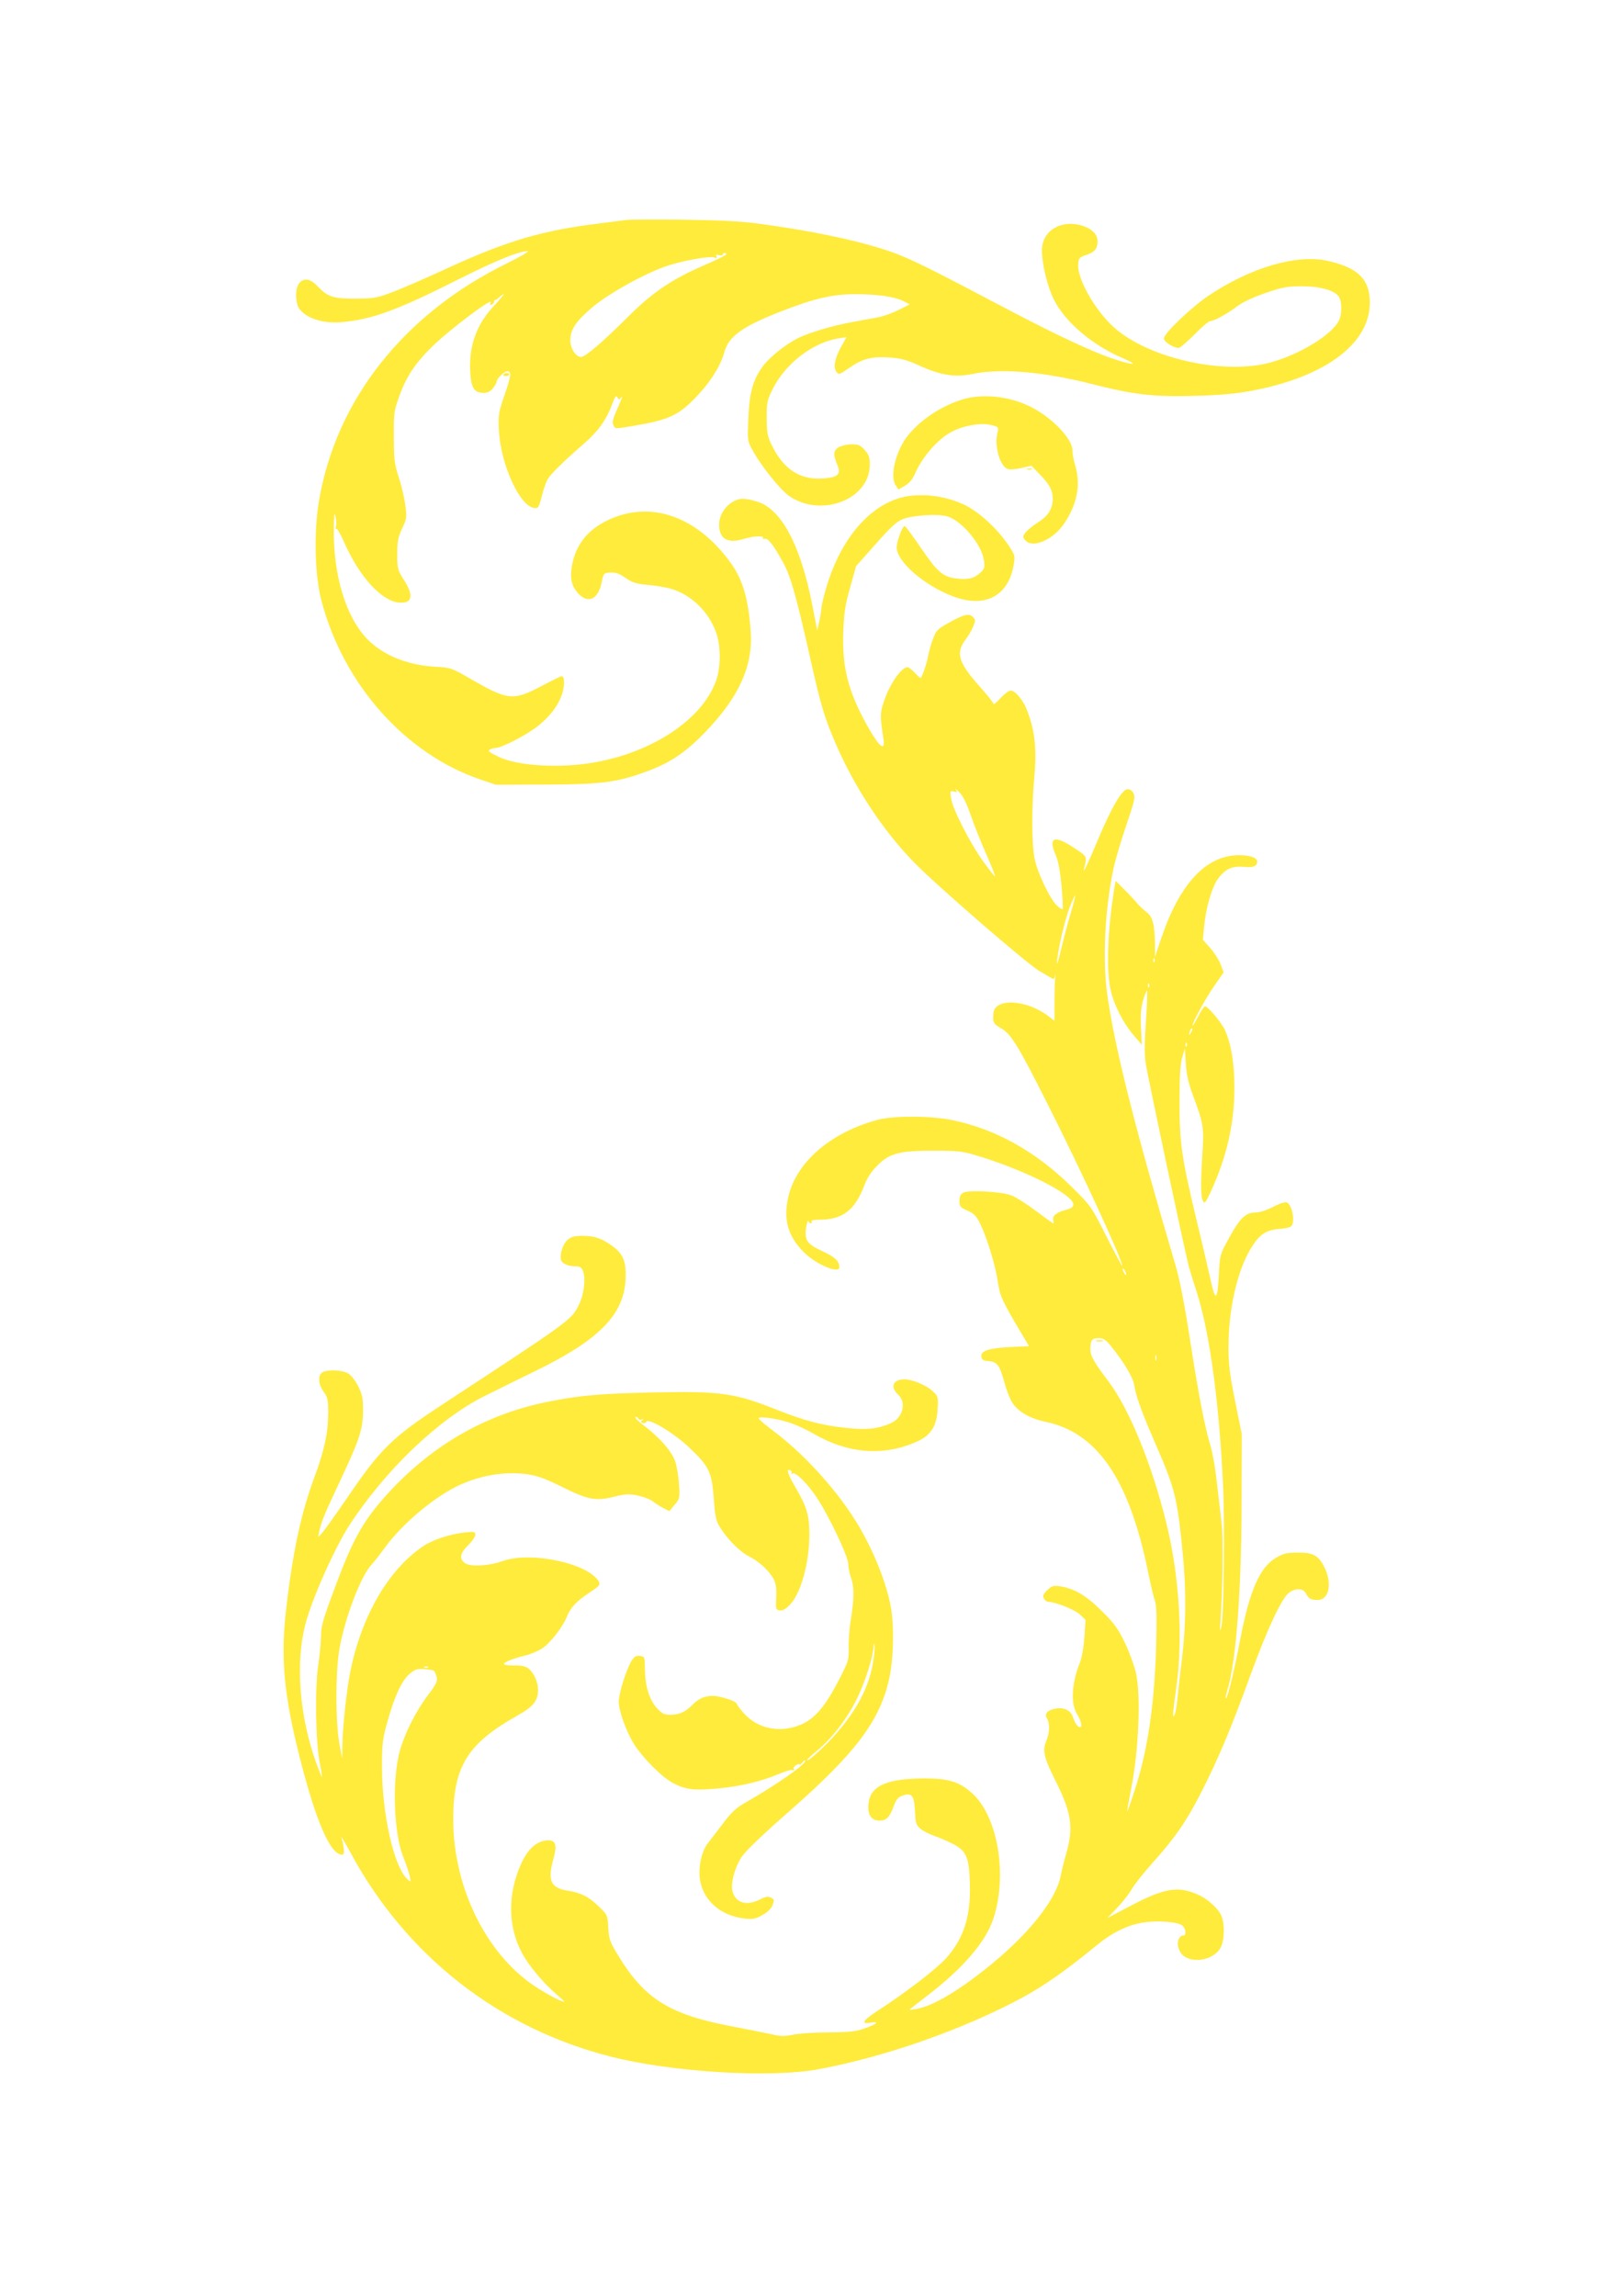 <?xml version="1.0" standalone="no"?>
<!DOCTYPE svg PUBLIC "-//W3C//DTD SVG 20010904//EN"
 "http://www.w3.org/TR/2001/REC-SVG-20010904/DTD/svg10.dtd">
<svg version="1.0" xmlns="http://www.w3.org/2000/svg"
 width="905pt" height="1280pt" viewBox="0 0 905 1280"
 preserveAspectRatio="xMidYMid meet">
<g transform="translate(0,1280) scale(0.1,-0.1)"
fill="#ffeb3b" stroke="none">
<path d="M3495 11574 c-16 -2 -86 -11 -155 -20 -313 -38 -514 -97 -840 -247
-113 -52 -250 -112 -305 -133 -95 -36 -106 -38 -215 -39 -126 0 -152 9 -214
74 -62 65 -123 26 -114 -71 4 -42 11 -57 36 -80 47 -41 130 -62 217 -54 171
16 305 64 648 237 211 106 341 159 389 159 12 0 -40 -31 -117 -69 -572 -281
-950 -758 -1046 -1322 -30 -174 -24 -419 14 -560 123 -466 469 -854 887 -995
l85 -29 280 1 c316 1 404 13 579 80 118 45 204 104 308 212 189 196 267 369
254 560 -13 184 -44 291 -113 386 -192 264 -455 351 -694 231 -106 -54 -168
-134 -189 -245 -13 -70 -4 -115 32 -156 56 -63 114 -37 133 60 10 50 11 51 47
54 29 2 48 -4 85 -29 39 -27 59 -34 127 -40 45 -4 104 -14 133 -23 108 -34
201 -123 244 -236 30 -78 30 -203 -1 -283 -94 -246 -444 -444 -820 -464 -164
-8 -307 9 -388 47 -51 24 -63 33 -52 40 8 5 23 10 33 10 31 0 159 65 224 113
76 57 128 124 149 194 14 50 12 93 -5 93 -4 0 -55 -25 -112 -55 -157 -83 -187
-80 -393 39 -109 63 -113 64 -201 69 -155 9 -290 65 -377 154 -121 125 -191
359 -187 625 2 72 4 85 10 58 4 -19 6 -44 2 -55 -3 -11 -2 -17 2 -13 4 4 23
-27 41 -68 88 -204 219 -344 320 -344 64 0 70 41 17 126 -36 56 -38 63 -38
144 0 71 4 94 27 143 26 54 27 63 18 130 -5 40 -21 110 -37 157 -24 75 -27
101 -27 225 -1 132 1 145 30 225 38 108 89 185 184 278 101 99 353 287 325
243 -5 -9 -3 -12 6 -9 8 3 14 10 14 16 0 7 3 11 6 10 3 -2 13 5 23 15 10 9 21
17 24 17 4 0 -18 -27 -49 -60 -101 -106 -145 -226 -137 -372 5 -91 22 -118 74
-118 23 0 38 7 53 26 12 15 21 32 21 39 0 14 42 55 58 55 25 0 22 -26 -13
-128 -35 -101 -37 -112 -33 -202 10 -189 116 -423 197 -432 22 -3 26 3 41 62
9 36 23 79 32 95 16 30 87 100 210 207 75 66 119 128 150 211 17 46 23 55 31
42 8 -15 10 -15 23 2 8 10 -2 -17 -21 -60 -28 -62 -33 -82 -24 -98 11 -22 4
-22 162 6 127 23 188 49 252 106 104 95 180 206 204 296 24 87 98 141 306 223
193 76 295 100 424 100 125 0 220 -14 269 -39 l35 -18 -62 -31 c-34 -17 -85
-35 -114 -41 -29 -5 -92 -17 -142 -26 -111 -20 -245 -60 -305 -90 -72 -36
-162 -109 -198 -159 -54 -75 -73 -145 -79 -287 -5 -124 -5 -128 22 -177 48
-89 158 -226 208 -259 180 -121 447 -16 447 176 0 42 -5 56 -28 82 -25 28 -35
32 -76 32 -26 -1 -58 -9 -72 -18 -28 -18 -29 -40 -3 -102 20 -49 -2 -66 -89
-71 -123 -7 -215 54 -279 187 -24 49 -27 68 -28 151 0 88 3 100 34 162 71 142
225 260 369 282 l42 6 -29 -52 c-36 -65 -46 -116 -27 -141 13 -17 17 -16 70
21 73 52 128 66 225 59 63 -4 97 -13 169 -46 120 -54 199 -66 294 -46 158 33
393 13 663 -55 239 -61 346 -73 570 -67 130 3 227 11 306 25 441 79 698 279
676 524 -10 112 -78 170 -240 205 -171 35 -421 -38 -656 -194 -97 -65 -251
-212 -251 -240 0 -19 54 -53 83 -53 7 0 46 34 87 75 41 41 80 75 88 75 21 0
93 39 150 82 34 25 90 51 160 75 90 31 121 37 197 37 102 1 185 -22 210 -57
19 -27 19 -100 0 -136 -41 -80 -223 -190 -385 -233 -263 -70 -684 27 -873 201
-106 98 -202 270 -195 350 3 32 7 37 43 49 48 15 65 35 65 77 0 41 -36 74 -96
90 -116 29 -215 -36 -214 -142 1 -79 30 -198 65 -270 62 -126 212 -255 384
-329 91 -40 73 -44 -41 -8 -112 36 -317 131 -576 267 -408 215 -507 265 -606
307 -158 68 -452 135 -791 181 -114 16 -218 21 -435 24 -157 2 -298 1 -315 -1z
m555 -192 c0 -4 -57 -32 -126 -62 -178 -77 -285 -150 -418 -282 -145 -145
-242 -228 -266 -228 -29 0 -60 47 -60 92 0 60 31 107 122 184 90 77 301 194
419 232 86 29 234 55 260 47 16 -5 19 -4 14 6 -6 9 -2 11 13 7 12 -4 22 -2 22
3 0 5 5 9 10 9 6 0 10 -3 10 -8z"/>
<path d="M2806 10712 c-2 -4 4 -8 15 -8 10 0 19 4 19 8 0 4 -6 8 -14 8 -8 0
-17 -4 -20 -8z"/>
<path d="M5360 10571 c-129 -41 -258 -134 -318 -228 -55 -88 -78 -206 -47
-250 l15 -22 36 21 c24 14 43 36 55 65 41 96 131 199 210 238 65 34 165 50
218 35 38 -10 41 -13 34 -38 -21 -74 12 -193 57 -207 11 -4 45 -1 76 6 l55 13
50 -52 c53 -55 69 -86 69 -133 0 -55 -25 -95 -83 -132 -30 -19 -62 -46 -71
-58 -14 -21 -14 -24 2 -42 40 -45 153 3 213 90 75 109 97 221 64 329 -8 27
-15 64 -15 83 0 65 -114 184 -235 244 -119 59 -272 75 -385 38z"/>
<path d="M5728 10183 c6 -2 18 -2 25 0 6 3 1 5 -13 5 -14 0 -19 -2 -12 -5z"/>
<path d="M5008 10021 c-179 -58 -328 -244 -403 -505 -14 -48 -25 -97 -25 -107
0 -10 -5 -42 -11 -71 l-12 -53 -28 144 c-66 335 -173 535 -309 575 -70 21 -98
20 -138 -4 -43 -27 -72 -76 -72 -125 0 -79 47 -107 135 -80 57 17 119 20 110
5 -3 -5 0 -7 8 -4 19 7 52 -37 106 -136 42 -80 71 -182 155 -556 54 -240 74
-305 132 -441 108 -252 269 -496 444 -674 133 -135 620 -556 692 -600 40 -24
76 -45 80 -47 4 -2 9 7 11 20 2 13 3 7 1 -12 -2 -19 -4 -81 -4 -138 l0 -103
-33 25 c-124 95 -301 104 -308 16 -4 -49 1 -59 42 -82 56 -31 95 -94 263 -428
186 -368 424 -885 413 -897 -2 -1 -41 72 -88 165 -82 163 -87 170 -185 267
-205 205 -435 333 -683 382 -120 23 -325 23 -411 -1 -265 -73 -455 -240 -496
-437 -26 -123 1 -213 90 -302 68 -67 196 -121 196 -82 0 35 -24 57 -93 89 -87
39 -103 63 -92 133 4 26 10 42 12 36 3 -7 9 -13 14 -13 6 0 7 5 4 10 -4 6 13
10 43 10 131 0 200 53 253 195 13 35 38 74 68 104 69 71 123 86 316 86 129 0
161 -3 230 -24 270 -79 550 -220 550 -276 0 -14 -11 -22 -41 -30 -52 -13 -77
-33 -71 -57 3 -10 3 -18 0 -18 -3 0 -47 32 -98 70 -52 39 -113 78 -137 86 -55
21 -237 31 -266 15 -16 -9 -22 -21 -22 -46 0 -31 4 -36 44 -54 35 -15 50 -30
69 -68 38 -76 86 -231 100 -323 13 -87 21 -106 138 -303 l37 -62 -107 -5
c-118 -6 -164 -21 -159 -54 2 -16 11 -22 39 -24 49 -4 63 -22 89 -117 12 -44
32 -97 46 -117 31 -48 99 -87 182 -104 289 -60 466 -317 572 -829 15 -77 34
-155 41 -174 8 -24 10 -90 6 -240 -9 -330 -47 -589 -119 -809 -22 -68 -41
-122 -42 -120 -2 1 7 53 19 114 44 214 58 528 29 657 -9 40 -36 115 -61 167
-38 79 -59 109 -128 177 -87 87 -154 127 -233 139 -38 6 -47 3 -72 -21 -23
-22 -27 -32 -19 -46 5 -11 16 -19 23 -19 40 0 152 -45 179 -72 l30 -29 -6 -95
c-4 -55 -14 -114 -25 -142 -46 -114 -53 -229 -17 -287 26 -43 33 -79 13 -73
-13 5 -24 22 -38 61 -12 33 -50 50 -96 41 -44 -8 -62 -29 -46 -55 17 -26 15
-80 -4 -125 -22 -53 -14 -91 50 -219 91 -180 103 -263 62 -406 -13 -46 -27
-102 -31 -124 -23 -128 -165 -312 -380 -490 -177 -146 -326 -236 -420 -254
-25 -5 -45 -7 -45 -6 0 1 43 35 95 75 203 154 331 303 374 433 80 244 25 571
-119 700 -70 63 -130 82 -260 82 -214 0 -306 -40 -317 -138 -7 -63 14 -97 61
-97 39 0 56 18 80 82 13 36 24 49 48 57 52 18 65 3 70 -85 3 -68 6 -79 30 -99
15 -13 48 -30 75 -39 26 -9 73 -29 103 -44 78 -40 94 -74 98 -222 6 -184 -34
-307 -133 -418 -53 -59 -232 -196 -372 -286 -94 -61 -108 -83 -45 -72 50 8 29
-10 -41 -34 -46 -16 -84 -20 -199 -21 -79 0 -168 -6 -198 -13 -43 -9 -67 -9
-110 1 -30 7 -127 26 -215 43 -360 67 -500 153 -650 401 -45 74 -50 89 -53
152 -4 69 -5 72 -52 117 -57 56 -101 78 -178 90 -92 15 -110 58 -76 177 21 73
13 103 -27 103 -62 0 -113 -43 -153 -130 -76 -168 -75 -351 5 -499 36 -68 118
-166 189 -227 28 -24 50 -44 47 -44 -18 0 -95 41 -164 86 -273 181 -455 552
-456 929 0 296 79 424 357 580 91 51 116 83 116 144 0 41 -21 91 -50 116 -17
15 -36 20 -81 20 -32 -1 -59 3 -59 8 0 11 52 31 117 47 28 6 72 24 96 40 44
28 116 121 138 177 18 48 55 88 123 132 56 37 64 46 56 62 -56 103 -382 173
-540 115 -72 -26 -174 -32 -205 -12 -36 24 -32 55 15 101 22 21 40 48 40 58 0
18 -5 19 -61 13 -84 -10 -175 -40 -229 -76 -203 -135 -360 -418 -415 -745 -18
-114 -35 -276 -36 -369 l-1 -71 -15 80 c-23 123 -23 414 1 540 32 173 117 394
175 459 11 11 48 58 81 103 93 126 256 264 390 333 125 63 269 89 400 71 59
-9 100 -24 195 -71 144 -72 187 -80 291 -54 64 16 82 16 132 6 31 -7 68 -21
82 -32 14 -11 40 -28 58 -37 l34 -18 29 35 c29 34 30 37 25 115 -3 44 -12 101
-21 127 -20 57 -86 133 -173 199 -36 27 -58 49 -48 49 9 0 16 -4 16 -10 0 -5
8 -7 18 -4 13 4 14 3 4 -4 -11 -7 -11 -10 2 -15 8 -3 16 -1 19 6 8 26 154 -61
241 -144 110 -104 125 -136 136 -283 6 -90 12 -123 29 -151 40 -69 115 -146
166 -171 60 -30 118 -85 141 -132 11 -24 15 -54 12 -101 -3 -63 -2 -66 20 -69
16 -3 33 7 57 32 61 65 106 227 108 386 0 108 -13 157 -73 260 -47 80 -58 112
-36 104 9 -3 13 -11 9 -17 -4 -6 -1 -7 6 -2 18 10 84 -56 138 -138 68 -104
173 -326 173 -367 0 -19 7 -53 15 -75 19 -52 18 -114 0 -230 -9 -53 -14 -126
-13 -163 2 -62 -1 -73 -45 -160 -86 -169 -145 -239 -234 -272 -113 -42 -229
-16 -305 68 -21 23 -38 46 -38 50 0 12 -42 30 -96 42 -60 14 -111 -1 -149 -41
-41 -42 -76 -59 -126 -59 -35 0 -47 6 -74 35 -43 45 -67 120 -69 214 -1 75 -1
76 -28 79 -22 3 -32 -3 -48 -30 -28 -46 -70 -181 -70 -226 1 -50 38 -155 80
-227 47 -79 163 -196 225 -227 70 -36 116 -41 247 -29 127 12 241 39 338 80
36 15 71 26 79 23 8 -3 11 0 7 6 -4 6 3 16 14 22 11 6 20 7 20 3 0 -4 7 2 15
13 8 10 15 14 15 7 0 -21 -160 -133 -324 -227 -62 -35 -85 -56 -138 -126 -34
-46 -71 -93 -81 -106 -28 -35 -47 -102 -47 -163 0 -135 102 -240 251 -257 45
-5 61 -2 98 18 29 16 50 35 58 56 12 29 11 32 -8 42 -16 9 -29 7 -60 -9 -75
-39 -139 -20 -155 46 -11 43 13 132 51 190 23 34 115 123 267 256 372 326 509
509 558 748 22 105 26 275 9 379 -23 143 -108 352 -207 505 -113 177 -285 363
-444 483 -49 36 -88 70 -88 75 0 13 103 -1 175 -25 33 -11 94 -39 135 -63 192
-111 392 -125 577 -40 74 34 107 86 111 179 4 69 3 72 -30 102 -34 32 -112 64
-155 64 -63 0 -81 -42 -36 -84 50 -46 27 -133 -43 -162 -73 -31 -132 -37 -244
-25 -136 14 -233 40 -385 100 -238 95 -317 106 -690 98 -299 -7 -396 -15 -570
-48 -367 -69 -682 -252 -939 -545 -115 -132 -172 -235 -265 -485 -69 -184 -81
-225 -81 -277 0 -34 -7 -110 -16 -169 -19 -128 -14 -434 10 -548 8 -38 13 -71
11 -73 -1 -1 -16 37 -34 85 -91 256 -114 546 -60 761 34 138 161 424 244 554
201 311 503 599 759 726 55 28 184 91 286 141 350 171 488 311 498 507 5 98
-12 142 -72 186 -60 44 -101 58 -167 58 -46 0 -63 -5 -84 -22 -26 -23 -44 -77
-37 -111 4 -21 40 -37 83 -37 23 0 32 -6 40 -27 16 -42 5 -133 -24 -189 -43
-84 -38 -81 -763 -556 -276 -181 -342 -245 -523 -511 -61 -89 -124 -178 -140
-197 -27 -32 -29 -33 -24 -10 13 63 31 106 108 270 118 250 138 307 139 410 1
73 -3 92 -26 140 -16 32 -39 62 -57 73 -32 19 -111 23 -142 7 -28 -15 -25 -68
6 -110 22 -30 25 -44 25 -117 0 -109 -21 -208 -76 -356 -75 -202 -121 -413
-159 -742 -31 -268 -12 -475 76 -822 91 -359 171 -543 236 -543 15 0 14 28 -3
95 -3 11 20 -27 51 -85 310 -574 825 -977 1451 -1136 343 -87 890 -120 1159
-70 372 69 809 223 1135 399 117 63 247 154 400 280 100 83 184 125 278 139
80 13 196 3 217 -19 17 -16 20 -53 6 -53 -41 0 -45 -74 -6 -110 54 -50 175
-27 211 42 23 42 24 141 1 184 -21 41 -80 92 -131 113 -108 47 -184 34 -366
-61 l-135 -71 56 59 c31 32 67 79 81 104 14 25 64 87 109 138 132 147 193 236
273 392 97 189 169 360 278 660 95 260 173 427 215 460 35 27 79 26 94 -2 16
-31 28 -38 66 -38 65 0 83 95 36 186 -32 63 -63 79 -147 78 -61 0 -80 -5 -120
-28 -92 -54 -148 -182 -202 -463 -35 -184 -71 -329 -79 -321 -2 2 2 25 10 50
48 160 77 549 78 1033 l1 390 -37 183 c-30 149 -37 205 -37 300 0 214 48 426
126 554 46 75 82 100 153 106 31 2 62 9 69 14 26 21 8 122 -24 135 -8 3 -43
-8 -76 -26 -37 -19 -76 -31 -99 -31 -53 0 -86 -32 -146 -142 -50 -90 -51 -96
-56 -193 -8 -157 -19 -167 -46 -44 -13 57 -49 214 -82 349 -81 339 -93 425
-92 655 0 136 4 204 15 240 l15 50 5 -85 c4 -63 15 -109 41 -180 57 -151 61
-176 52 -318 -11 -169 -10 -245 3 -268 9 -17 15 -9 45 56 88 193 129 375 130
570 0 142 -17 246 -52 326 -19 42 -96 134 -112 134 -5 0 -22 -26 -38 -57 -17
-32 -30 -55 -31 -50 -1 18 73 152 121 221 l52 75 -17 45 c-9 24 -35 65 -58 91
l-41 46 7 72 c9 102 43 220 77 267 40 55 80 74 145 67 52 -5 74 4 74 30 0 22
-42 36 -107 35 -180 -3 -326 -161 -428 -463 l-35 -104 0 70 c-1 108 -13 155
-46 179 -16 12 -37 32 -49 45 -11 14 -43 49 -72 78 l-52 52 -6 -32 c-39 -235
-48 -471 -21 -581 20 -85 73 -186 130 -251 l43 -50 -5 96 c-3 72 0 110 12 153
10 32 19 56 22 53 3 -3 0 -78 -6 -168 -8 -113 -9 -186 -2 -234 10 -70 221
-1064 242 -1140 6 -22 26 -87 45 -145 71 -224 124 -617 145 -1075 10 -222 4
-726 -9 -780 -9 -36 -10 -33 -6 25 13 178 16 463 7 545 -6 50 -18 153 -27 230
-8 77 -24 167 -34 200 -31 98 -67 282 -116 598 -30 197 -58 338 -81 415 -219
740 -335 1196 -378 1493 -30 203 -16 490 34 723 11 49 43 156 71 238 43 126
50 153 40 174 -7 15 -19 24 -34 24 -30 0 -88 -99 -164 -279 -60 -143 -85 -195
-79 -166 18 74 21 67 -55 118 -110 73 -146 60 -103 -38 15 -35 25 -89 33 -174
6 -68 9 -126 6 -129 -3 -3 -17 5 -31 19 -40 37 -112 188 -126 266 -16 85 -16
287 0 460 13 147 2 249 -39 357 -22 61 -67 116 -94 116 -10 0 -35 -19 -56 -42
-22 -24 -39 -38 -39 -33 0 6 -34 49 -75 95 -123 138 -138 189 -80 266 14 19
33 50 41 70 14 33 14 38 -1 54 -21 23 -51 15 -140 -35 -57 -32 -66 -40 -83
-88 -11 -28 -22 -70 -26 -92 -8 -43 -36 -125 -43 -125 -3 0 -18 14 -33 30 -15
17 -33 30 -40 30 -30 0 -88 -77 -120 -160 -34 -89 -35 -104 -14 -239 11 -71
-20 -49 -80 55 -114 199 -151 337 -144 538 4 110 10 150 38 250 l33 119 108
122 c81 92 118 127 151 140 56 23 202 32 254 15 80 -27 189 -158 200 -243 6
-41 4 -48 -21 -71 -33 -31 -72 -40 -135 -31 -74 10 -105 38 -194 169 -45 66
-86 121 -91 123 -12 4 -45 -84 -45 -119 0 -79 153 -212 314 -273 175 -66 305
-1 337 169 10 58 10 58 -27 115 -61 92 -166 188 -247 227 -117 55 -263 69
-369 35z m405 -1766 c19 -55 58 -153 87 -218 29 -65 50 -120 48 -122 -2 -2
-31 35 -66 83 -76 106 -171 294 -179 352 -6 41 -5 43 16 37 19 -5 21 -3 10 11
-7 9 1 4 18 -13 22 -21 42 -60 66 -130z m557 -547 c-16 -52 -40 -145 -54 -204
-19 -79 -25 -94 -21 -54 9 80 44 225 72 298 14 35 27 61 29 60 1 -2 -10 -47
-26 -100z m467 -270 c-3 -8 -6 -5 -6 6 -1 11 2 17 5 13 3 -3 4 -12 1 -19z
m-30 -140 c-3 -8 -6 -5 -6 6 -1 11 2 17 5 13 3 -3 4 -12 1 -19z m234 -255
c-12 -20 -14 -14 -5 12 4 9 9 14 11 11 3 -2 0 -13 -6 -23z m-24 -75 c-3 -8 -6
-5 -6 6 -1 11 2 17 5 13 3 -3 4 -12 1 -19z m-337 -1273 c0 -5 -5 -3 -10 5 -5
8 -10 20 -10 25 0 6 5 3 10 -5 5 -8 10 -19 10 -25z m-87 -397 c73 -91 124
-175 131 -218 10 -64 41 -149 115 -320 113 -259 125 -305 156 -619 20 -207 19
-395 -4 -587 -11 -87 -22 -191 -26 -230 -4 -39 -11 -77 -16 -85 -12 -20 -12
-11 12 168 36 268 14 611 -56 896 -81 332 -209 644 -325 797 -80 106 -100 140
-100 177 0 51 9 63 45 63 27 0 40 -8 68 -42z m254 -80 c-3 -7 -5 -2 -5 12 0
14 2 19 5 13 2 -7 2 -19 0 -25z m-1581 -1699 c-24 -128 -88 -251 -199 -379
-57 -67 -167 -168 -167 -153 0 4 25 28 56 53 84 69 171 182 225 295 45 94 87
227 90 284 2 24 2 24 6 4 2 -13 -3 -59 -11 -104z m-2479 -15 c-3 -3 -12 -4
-19 -1 -8 3 -5 6 6 6 11 1 17 -2 13 -5z m31 -18 c6 -3 13 -19 17 -35 5 -25 -2
-40 -48 -101 -67 -88 -129 -210 -157 -310 -45 -161 -35 -458 19 -594 16 -39
32 -87 36 -106 7 -35 7 -35 -13 -17 -75 67 -142 363 -142 626 0 131 3 154 31
255 39 140 79 226 123 264 29 25 41 29 79 27 25 -2 50 -6 55 -9z"/>
<path d="M6113 5323 c9 -2 25 -2 35 0 9 3 1 5 -18 5 -19 0 -27 -2 -17 -5z"/>
</g>
</svg>
